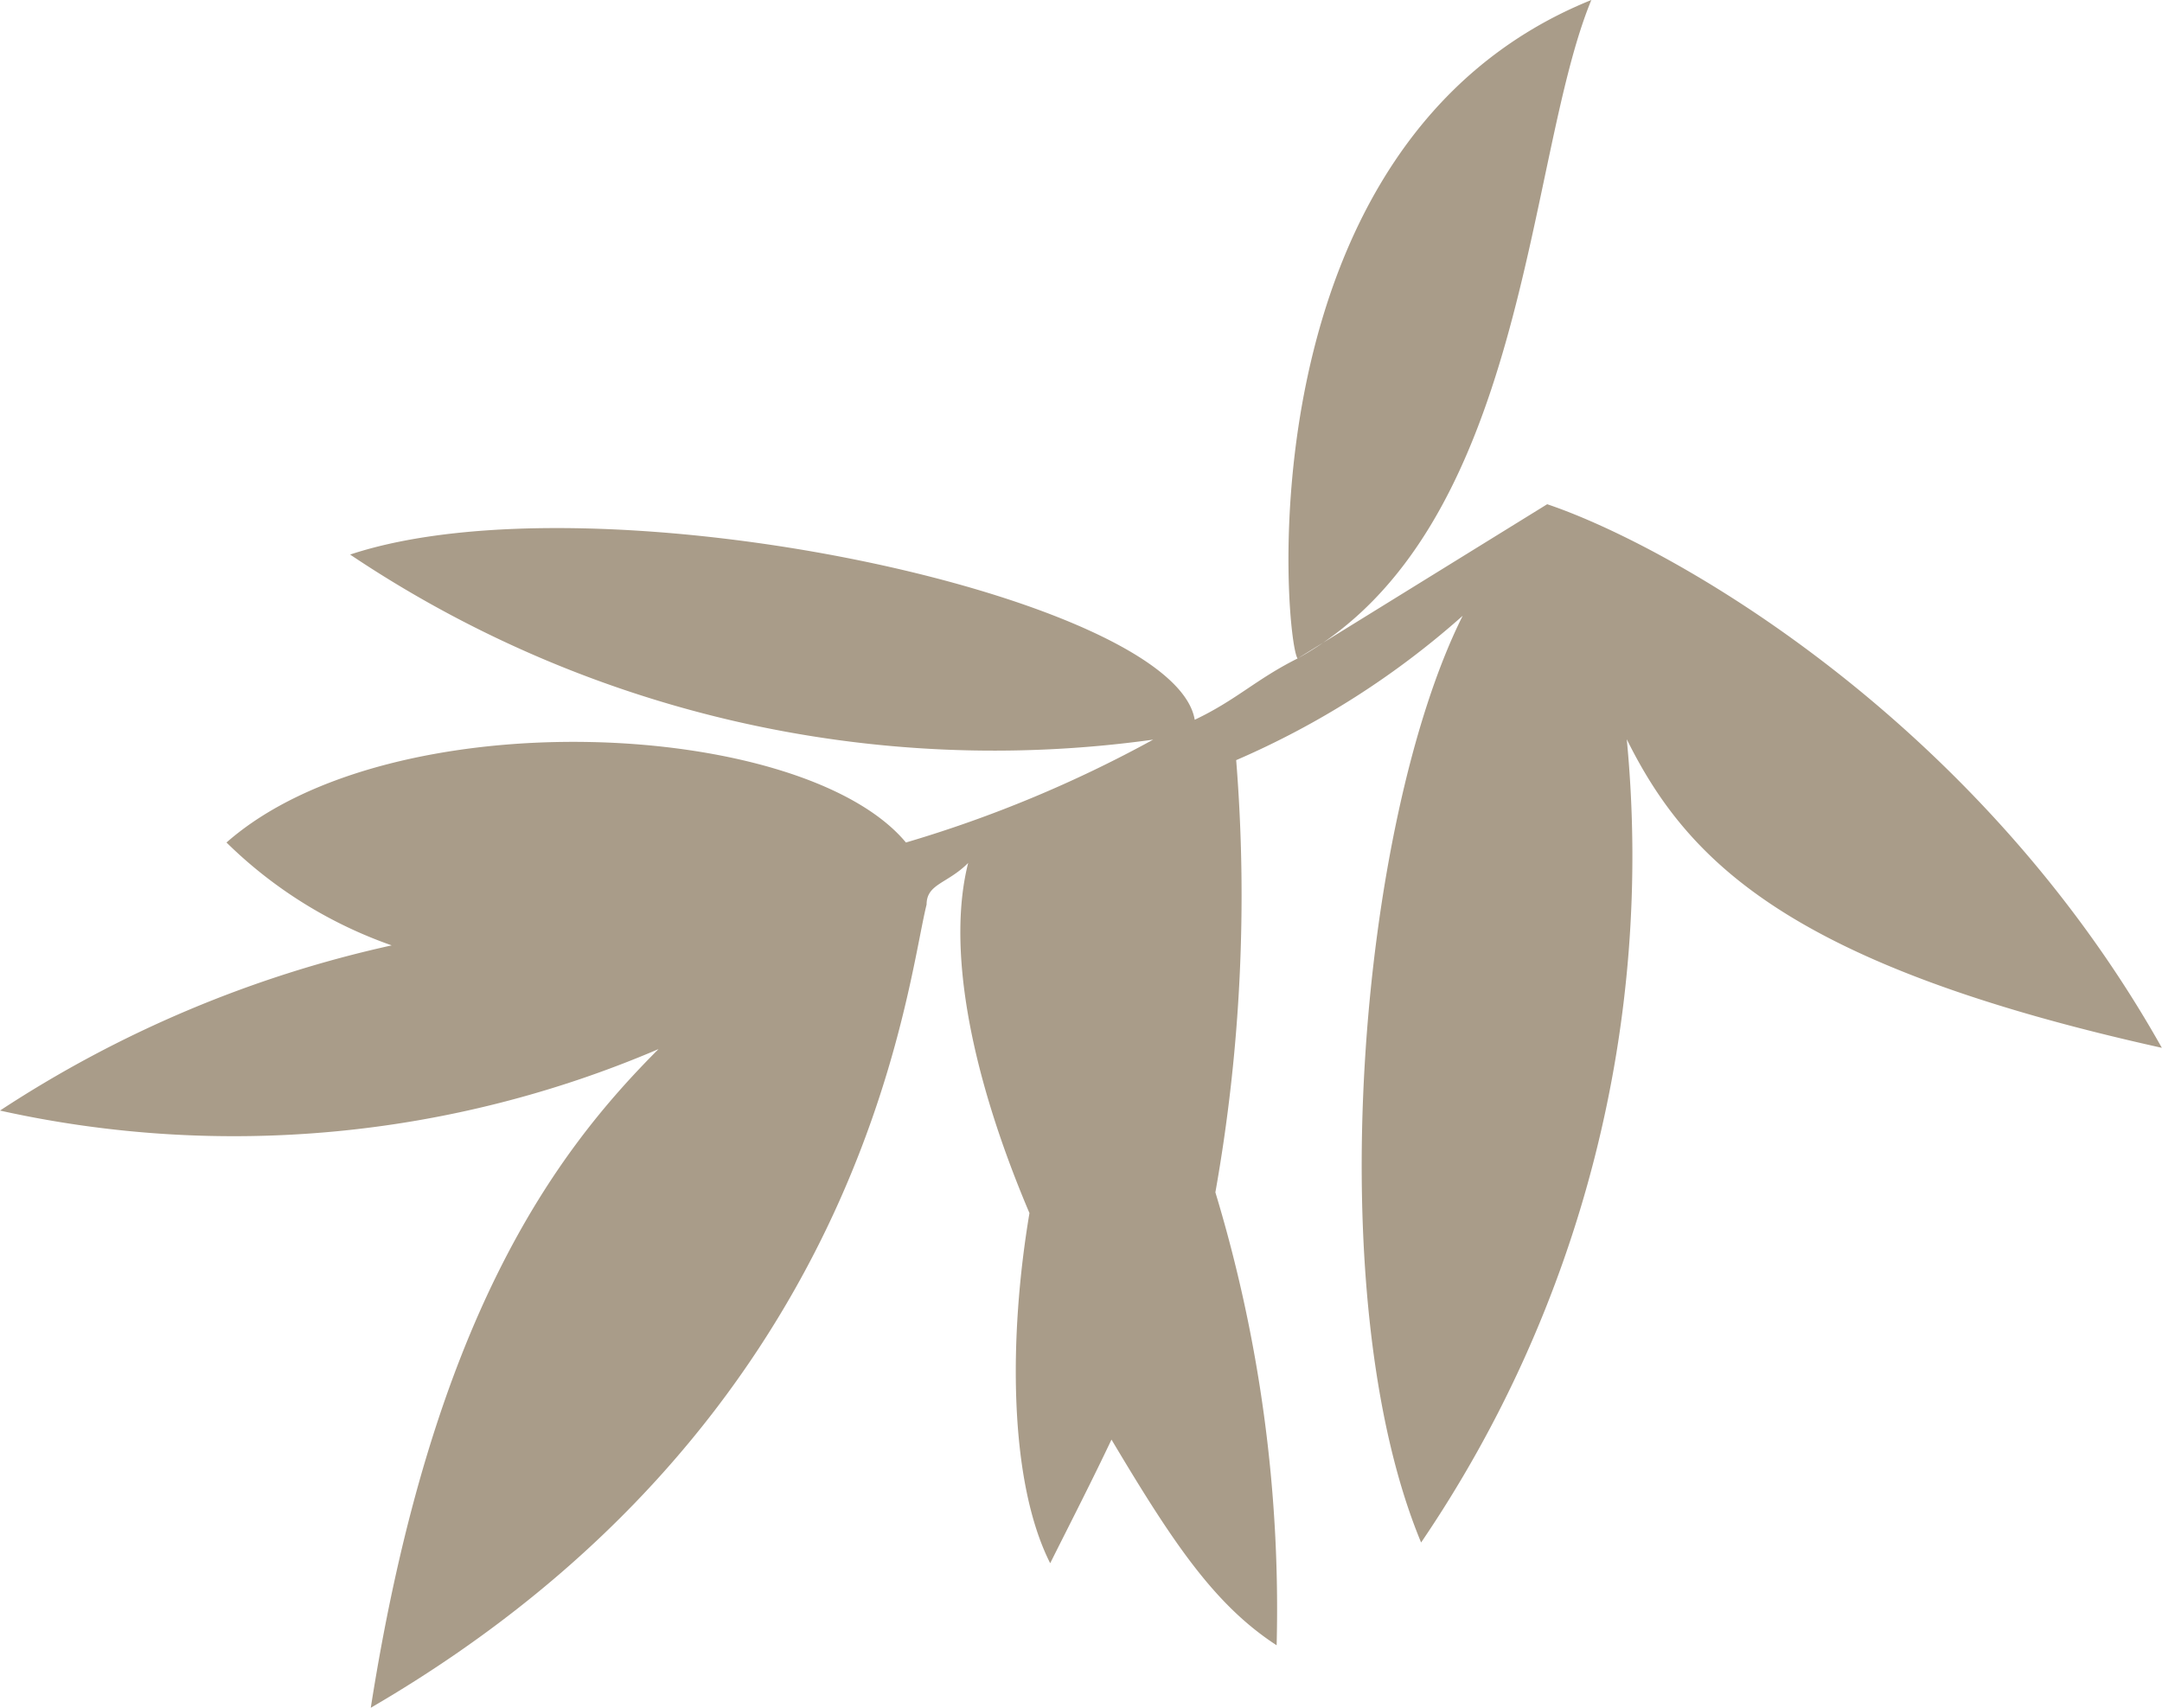 <svg xmlns="http://www.w3.org/2000/svg" width="58.409" height="46.137" viewBox="0 0 58.409 46.137">
    <path data-name="Trazado 15890" d="M1800.265 50.593c-1.122.561-1.655 1.123-2.779 1.656-.561-3.34-16.138-6.68-22.818-4.463a31.22 31.22 0 0 0 21.695 5 33.665 33.665 0 0 1-6.679 2.779c-2.78-3.34-13.921-3.9-18.356 0a12.047 12.047 0 0 0 4.463 2.779 31.706 31.706 0 0 0-10.582 4.463A29.156 29.156 0 0 0 1783 61.146c-2.78 2.779-6.118 7.241-7.774 17.795 13.359-7.775 14.454-19.479 15.016-21.7 0-.561.561-.561 1.123-1.123-.562 2.217 0 5.557 1.656 9.459-.562 3.34-.562 7.241.56 9.459.563-1.123 1.124-2.217 1.656-3.34 1.656 2.779 2.779 4.463 4.462 5.557a38.823 38.823 0 0 0-1.655-12.237 45.829 45.829 0 0 0 .562-11.676 22.8 22.8 0 0 0 6.119-3.9c-2.779 5.557-3.9 18.356-1.123 25.036a32.961 32.961 0 0 0 5.556-21.7c1.656 3.34 4.463 6.119 14.456 8.336-5-8.9-13.266-13.563-16.606-14.686zm0 0c6.217-3.444 6.155-13.488 7.936-17.789-9.501 3.84-8.29 17.319-7.936 17.789z" transform="translate(-1765.209 -32.804)" style="fill:#a99c89;fill-rule:evenodd"/>
</svg>
